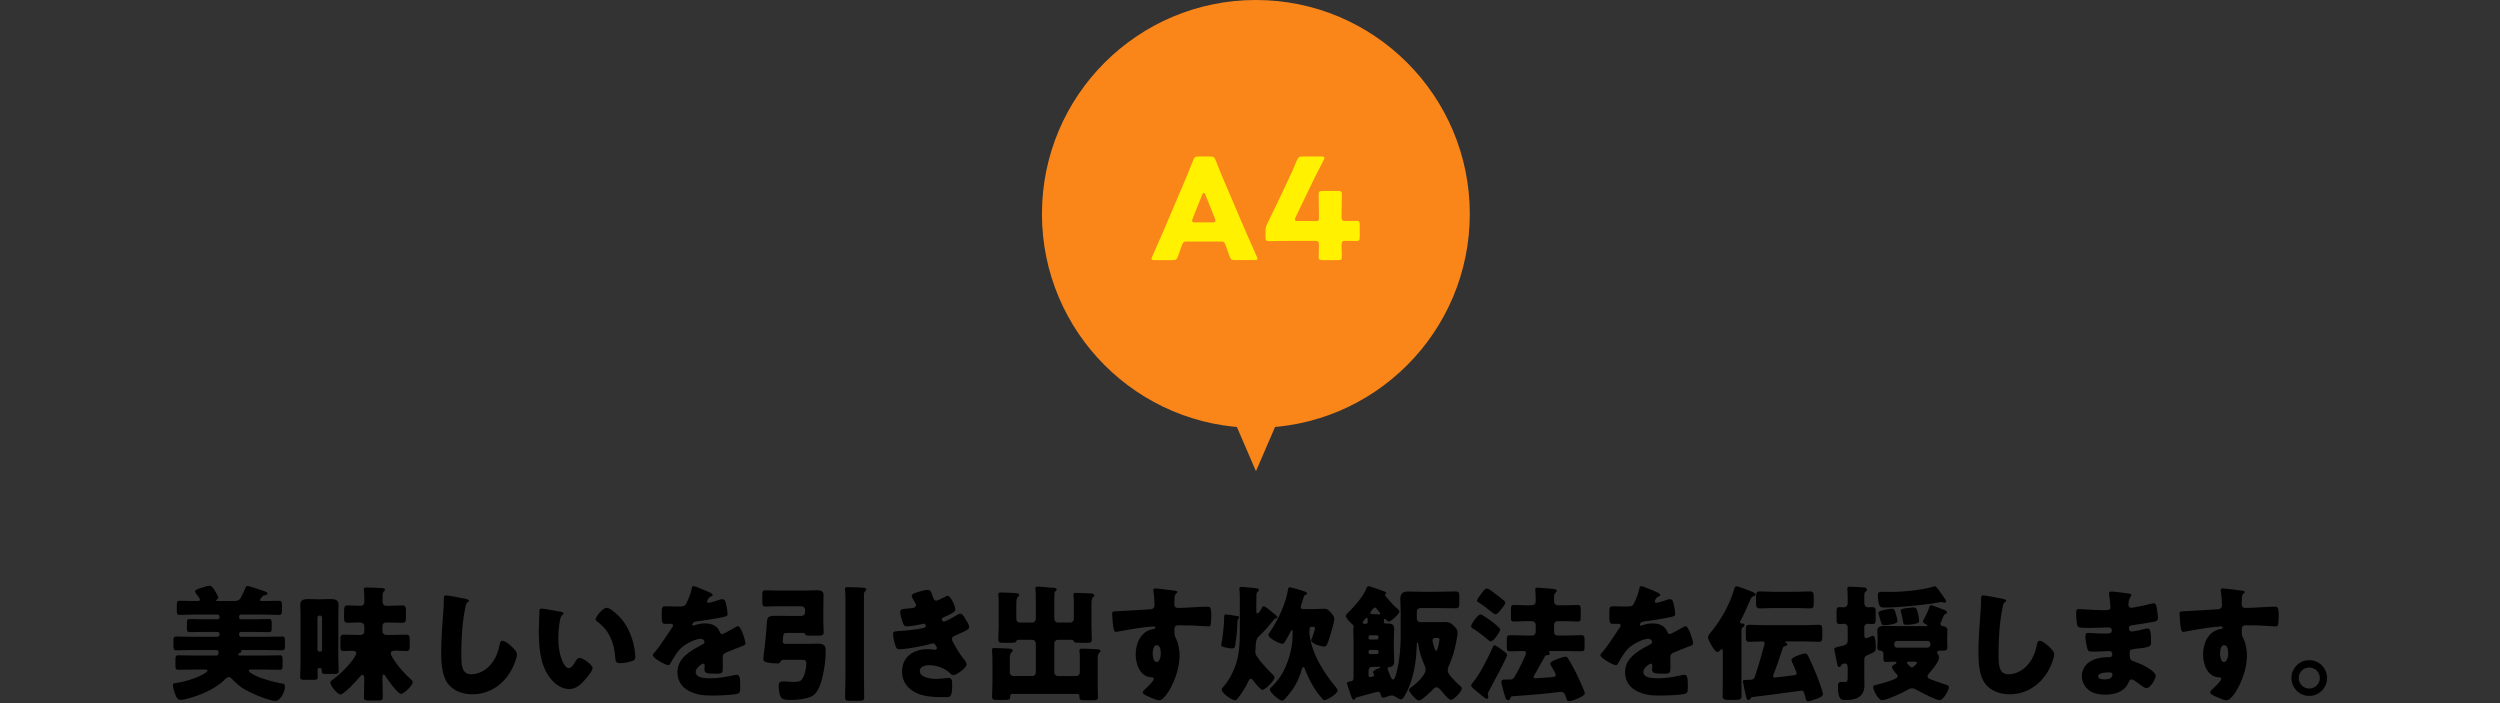 <?xml version="1.0" encoding="utf-8"?>
<!-- Generator: Adobe Illustrator 15.0.2, SVG Export Plug-In  -->
<!DOCTYPE svg PUBLIC "-//W3C//DTD SVG 1.1//EN" "http://www.w3.org/Graphics/SVG/1.1/DTD/svg11.dtd">
<svg version="1.1"
	 xmlns="http://www.w3.org/2000/svg" xmlns:xlink="http://www.w3.org/1999/xlink" xmlns:a="http://ns.adobe.com/AdobeSVGViewerExtensions/3.0/"
	 x="0px" y="0px" width="480px" height="135px" viewBox="-33.203 0 480 135" enable-background="new -33.203 0 480 135"
	 xml:space="preserve">
<rect x="-33.203" y="0" width="480" height="135" fill="#333333" stroke="none"/>
<defs>
</defs>
<g>
	<g>
		<path d="M13.104,117.991c-0.239,0-0.407,0.192-0.407,0.384v0.145c0,0.216,0.168,0.384,0.384,0.384h2.616
			c0.888,0,1.8-0.048,2.712-0.048c0.456,0,0.552,0.191,0.552,0.648v1.055c0,0.601-0.048,0.816-0.575,0.816
			c-0.912,0-1.801-0.048-2.688-0.048h-2.616c-0.216,0-0.384,0.192-0.384,0.384v0.168c0,0.217,0.168,0.385,0.384,0.385h4.944
			c0.96,0,1.944-0.049,2.928-0.049c0.505,0,0.553,0.217,0.553,0.841v0.96c0,0.6-0.048,0.84-0.553,0.84
			c-0.983,0-1.943-0.048-2.928-0.048h-4.704c-0.12,0-0.217,0-0.217,0.168c0,0.024,0.024,0.072,0.024,0.097
			c0,0.191-0.216,0.264-0.384,0.336c-0.072,0.047-0.192,0.096-0.192,0.24c0,0.191,0.168,0.215,0.288,0.215h4.729
			c0.984,0,1.968-0.047,2.952-0.047c0.48,0,0.528,0.239,0.528,0.863v1.032c0,0.647-0.048,0.888-0.528,0.888
			c-0.984,0-1.968-0.048-2.952-0.048h-2.473c-0.288,0-0.552,0-0.552,0.216c0,0.313,1.08,0.84,1.368,0.984
			c1.368,0.648,3.528,1.225,5.064,1.488c0.336,0.048,0.528,0.096,0.528,0.6c0,0.984-0.864,2.736-1.824,2.736
			s-3.889-1.08-5.856-2.184c-0.889-0.504-1.729-1.2-2.4-1.944c-0.192-0.216-0.408-0.456-0.72-0.456c-0.24,0-0.456,0.216-0.624,0.359
			c-1.104,1.177-2.929,2.209-4.417,2.833c-0.936,0.384-3.264,1.2-4.225,1.2c-0.552,0-0.792-0.553-0.96-0.984
			C0.288,132.944,0,132.08,0,131.576c0-0.359,0.168-0.408,0.672-0.456c2.568-0.312,5.952-1.824,5.952-2.353
			c0-0.216-0.288-0.216-0.552-0.216H3.96c-0.984,0-1.968,0.048-2.928,0.048c-0.505,0-0.553-0.24-0.553-0.888v-1.032
			c0-0.624,0.048-0.863,0.553-0.863c0.96,0,1.943,0.047,2.928,0.047h4.345c0.432,0,0.408-0.312,0.456-0.576v-0.096
			c0-0.216-0.145-0.384-0.456-0.384H3.576c-0.984,0-1.969,0.048-2.929,0.048c-0.504,0-0.552-0.24-0.552-0.84v-0.96
			c0-0.624,0.048-0.841,0.552-0.841c0.96,0,1.944,0.049,2.929,0.049h4.992c0.192,0,0.384-0.168,0.384-0.385v-0.168
			c0-0.191-0.191-0.384-0.384-0.384H5.952c-0.888,0-1.776,0.048-2.688,0.048c-0.456,0-0.576-0.191-0.576-0.647v-1.177
			c0-0.504,0.097-0.695,0.553-0.695c0.912,0,1.824,0.048,2.712,0.048h2.616c0.192,0,0.384-0.168,0.384-0.384v-0.145
			c0-0.191-0.191-0.384-0.384-0.384H4.225c-0.984,0-1.969,0.071-2.928,0.071c-0.505,0-0.553-0.264-0.553-0.888v-0.96
			c0-0.624,0.048-0.863,0.553-0.863c0.959,0,1.943,0.047,2.928,0.047h0.432c0.288,0,0.528-0.023,0.528-0.287
			c0-0.168-0.288-0.528-0.385-0.672c-0.12-0.145-0.552-0.697-0.552-0.841c0-0.36,0.552-0.504,1.225-0.744
			c0.432-0.144,1.104-0.384,1.536-0.384c0.479,0,0.768,0.527,1.104,1.057c0.12,0.191,0.601,1.008,0.601,1.199
			c0,0.168-0.168,0.313-0.313,0.408c-0.048,0.023-0.12,0.096-0.12,0.145c0,0.096,0.072,0.119,0.288,0.119h3.192
			c0.577,0,0.984-0.119,1.272-0.647c0.336-0.624,0.624-1.2,0.888-1.872c0.096-0.264,0.145-0.36,0.408-0.36
			c0.384,0,2.496,0.744,3,0.912c0.601,0.216,0.816,0.265,0.816,0.528s-0.336,0.313-0.528,0.336
			c-0.216,0.023-0.288,0.048-0.432,0.216c-0.265,0.336-0.48,0.552-0.48,0.672c0,0.192,0.145,0.216,0.384,0.216h0.36
			c0.984,0,1.944-0.047,2.93-0.047c0.503,0,0.551,0.239,0.551,0.863v0.96c0,0.624-0.048,0.888-0.551,0.888
			c-0.985,0-1.945-0.071-2.93-0.071H13.104z"/>
		<path d="M24.504,118.159c0-0.696-0.048-1.392-0.048-2.064c0-0.983,0.792-1.08,1.56-1.08c0.624,0,1.248,0.048,1.872,0.048h0.48
			c0.624,0,1.248-0.048,1.872-0.048c0.744,0,1.561,0.097,1.561,1.056c0,0.408-0.049,1.248-0.049,2.089v7.872
			c0,0.984,0.072,1.969,0.072,2.785c0,0.504-0.168,0.576-1.08,0.576H29.28c-0.576,0-0.72-0.145-0.72-0.697
			c0-0.407-0.145-0.432-0.456-0.432c-0.313,0-0.336,0.168-0.336,0.432c0,0.433,0.023,0.865,0.023,1.297
			c0,0.456-0.168,0.527-0.672,0.527h-1.944c-0.479,0-0.744-0.047-0.744-0.527c0-0.936,0.072-1.872,0.072-2.809V118.159z
			 M27.744,124.736c0,0.239,0.168,0.383,0.385,0.383h0.119c0.192,0,0.384-0.168,0.384-0.383v-6.169c0-0.192-0.191-0.384-0.384-0.384
			h-0.119c-0.217,0-0.385,0.191-0.385,0.384V124.736z M41.545,116.31c0.816,0,1.633-0.072,2.448-0.072
			c0.673,0,0.744,0.313,0.744,1.08v1.177c0,0.815-0.071,1.08-0.768,1.08c-0.816,0-1.632-0.048-2.425-0.048h-0.624
			c-0.407,0-0.695,0.264-0.695,0.672v1.032c0,0.36,0.312,0.672,0.672,0.672h1.344c0.864,0,1.704-0.048,2.568-0.048
			c0.528,0,0.648,0.216,0.648,0.816v1.439c0,0.648-0.097,0.889-0.673,0.889c-0.647,0-1.319-0.072-1.992-0.072
			c-0.359,0-0.96,0-0.96,0.504c0,0.456,0.696,1.416,0.96,1.801c0.841,1.176,1.824,2.231,2.904,3.216
			c0.168,0.144,0.336,0.265,0.336,0.504c0,0.696-1.704,2.28-2.256,2.28c-0.6,0-2.616-2.832-2.977-3.432
			c-0.071-0.121-0.216-0.313-0.336-0.313c-0.239,0-0.239,0.527-0.239,0.672c0,1.225,0.071,2.448,0.071,3.672
			c0,0.601-0.239,0.672-0.983,0.672h-1.56c-0.793,0-1.081-0.047-1.081-0.647c0-0.864,0.048-1.728,0.048-2.568
			c0-0.216,0.024-0.479,0.024-0.769c0-0.479-0.048-0.959-0.336-0.959c-0.217,0-0.505,0.336-0.624,0.504
			c-0.48,0.6-2.953,3.264-3.601,3.264c-0.624,0-1.969-1.68-1.969-2.304c0-0.216,0.192-0.337,0.528-0.576
			c1.272-0.937,2.426-2.04,3.408-3.288c0.288-0.36,1.057-1.32,1.057-1.801c0-0.384-0.624-0.408-0.912-0.408
			c-0.672,0-1.127,0.049-1.44,0.049c-0.576,0-0.696-0.145-0.696-0.912v-1.368c0-0.648,0.097-0.864,0.648-0.864
			c0.864,0,1.704,0.048,2.568,0.048h0.72c0.36,0,0.648-0.288,0.648-0.647v-1.057c0-0.552-0.504-0.695-0.96-0.695
			c-0.721,0-1.44,0.071-2.16,0.071c-0.696,0-0.769-0.265-0.769-1.08v-0.601c0-1.392,0-1.656,0.769-1.656
			c0.792,0,1.56,0.072,2.352,0.072c0.576,0,0.769-0.264,0.769-0.84v-0.624c0-0.479-0.024-1.008-0.072-1.464
			c-0.024-0.096-0.024-0.168-0.024-0.264c0-0.313,0.265-0.313,0.528-0.313c0.84,0,1.944,0.048,2.809,0.096
			c0.504,0.024,0.72,0.096,0.72,0.336c0,0.168-0.12,0.24-0.24,0.336c-0.191,0.192-0.216,0.625-0.216,1.08v0.648
			c0,0.792,0.288,1.008,0.648,1.008H41.545z"/>
		<path d="M56.329,115.014c0.192,0.048,0.528,0.144,0.528,0.337c0,0.096-0.097,0.168-0.168,0.191
			c-0.385,0.216-0.433,0.504-0.553,1.104c-0.6,2.953-0.768,5.977-0.768,8.977c0,1.896,0,3.841,1.92,3.841
			c1.513,0,2.952-0.888,3.864-2.04c0.792-0.984,1.32-2.256,1.536-3.48c0.097-0.48,0.168-0.912,0.576-0.912
			c0.529,0,1.248,0.648,1.632,0.984c0.433,0.384,1.152,1.032,1.152,1.633c0,0.719-0.671,2.304-1.032,2.951
			c-1.536,2.832-4.248,4.705-7.536,4.705c-1.704,0-3.528-0.576-4.633-1.969c-1.2-1.535-1.344-4.08-1.344-6
			c0-2.76,0.24-5.713,0.432-8.305c0.048-0.504,0.072-1.32,0.072-1.873c0-0.527,0-0.84,0.408-0.84
			C52.969,114.318,55.561,114.846,56.329,115.014z"/>
		<path d="M74.497,117.462c0.239,0.049,0.504,0.12,0.504,0.336c0,0.096-0.072,0.168-0.24,0.288c-0.312,0.24-0.384,0.696-0.456,1.056
			c-0.216,1.104-0.312,2.257-0.312,3.361c0,1.512,0.216,3.24,0.863,4.607c0.192,0.408,0.624,1.177,1.152,1.177
			c0.552,0,1.104-0.984,1.32-1.368c0.168-0.288,0.384-0.6,0.744-0.6c0.72,0,2.496,1.367,2.496,1.943s-1.104,1.849-1.512,2.305
			c-0.841,0.936-1.681,1.729-3.001,1.729c-1.607,0-2.976-1.177-3.864-2.425c-1.776-2.496-1.944-6.001-1.944-8.952
			c0-0.457,0.097-3.361,0.12-3.697c0.024-0.264,0.145-0.384,0.408-0.384C71.089,116.838,73.896,117.343,74.497,117.462z
			 M83.281,116.695c0.648,0,2.545,1.488,3.601,3.191c0.937,1.513,1.512,3.193,1.776,4.921c0.048,0.384,0.12,0.96,0.12,1.248
			c0,0.505-0.12,0.72-0.601,0.864c-0.696,0.216-1.56,0.408-2.28,0.408c-0.888,0-0.912-0.313-0.983-1.225
			c-0.217-2.88-1.225-5.16-3.505-6.793c-0.144-0.119-0.239-0.215-0.239-0.407C81.17,118.351,82.562,116.695,83.281,116.695z"/>
		<path d="M102.889,113.67c0.432,0.192,0.744,0.36,0.744,0.575c0,0.193-0.264,0.265-0.432,0.313
			c-0.288,0.12-0.648,0.721-0.648,0.912c0,0.192,0.12,0.264,0.288,0.264c0.36,0,1.44-0.359,1.944-0.527
			c0.191-0.072,0.456-0.168,0.672-0.168c0.528,0,0.648,0.504,0.744,0.936c0.12,0.48,0.288,1.44,0.288,1.944
			c0,0.36-0.216,0.456-1.536,0.696s-2.952,0.527-4.44,0.695c-0.769,0.097-0.816,0.625-0.816,0.648c0,0.12,0.12,0.168,0.216,0.168
			c0.049,0,0.168-0.048,0.217-0.072c0.695-0.239,1.319-0.359,2.041-0.359c0.575,0,1.247,0.096,1.727,0.384
			c0.673,0.384,0.841,0.696,1.152,1.368c0.096,0.192,0.216,0.288,0.408,0.288c0.24,0,1.512-0.72,2.232-1.128
			c0.216-0.12,0.384-0.217,0.48-0.264c0.096-0.049,0.215-0.121,0.312-0.121c0.6,0,1.439,2.761,1.439,3.313
			c0,0.313-0.239,0.385-0.72,0.553c-1.152,0.432-1.872,0.744-2.977,1.199c-0.575,0.24-0.672,0.457-0.672,1.104
			c0,0.288,0.024,0.864,0.024,1.393c0,1.536-0.024,1.56-1.368,1.56c-1.656,0-2.16-0.072-2.16-0.816c0-0.215,0.023-0.432,0.048-0.647
			v-0.12c0-0.168-0.096-0.336-0.288-0.336c-0.24,0-1.44,0.768-1.44,1.608c0,1.2,2.04,1.2,2.881,1.2c1.536,0,2.952-0.264,4.464-0.6
			c0.216-0.049,0.433-0.072,0.601-0.072c0.576,0,0.6,0.863,0.6,2.4c0,0.912-0.048,1.151-0.743,1.295
			c-1.081,0.217-3.481,0.289-4.657,0.289c-1.68,0-2.784-0.121-4.2-0.769c-1.536-0.696-2.448-1.968-2.448-3.72
			c0-2.257,1.704-3.553,3.456-4.585c0.408-0.24,0.889-0.504,1.32-0.72c0.216-0.096,0.408-0.217,0.408-0.48
			c0-0.336-0.313-0.624-0.744-0.624c-0.912,0-2.568,0.841-3.288,1.392c-1.128,0.889-1.849,2.16-2.545,3.408
			c-0.071,0.145-0.168,0.265-0.359,0.265c-0.528,0-2.977-1.345-2.977-1.92c0-0.192,0.145-0.337,0.432-0.648
			c0.984-1.128,2.545-3.624,3.313-4.704c0.12-0.168,0.145-0.24,0.145-0.336c0-0.192-0.168-0.336-0.36-0.336
			c-0.288,0-0.624,0.023-0.936,0.023c-0.816,0-0.889-0.072-0.889-1.872c0-1.487,0.096-1.513,0.864-1.513
			c0.528,0,1.392,0.049,2.185,0.049c1.176,0,1.392-0.096,1.584-0.432c0.479-0.841,0.936-2.089,1.128-2.977
			c0.072-0.36,0.12-0.528,0.36-0.528C100.225,112.518,102.505,113.502,102.889,113.67z"/>
		<path d="M120.698,118.254c0.359,0,0.672-0.288,0.672-0.672v-0.504c0-0.384-0.313-0.673-0.672-0.673h-5.137
			c-0.601,0-1.176,0.049-1.729,0.049c-0.624,0-0.672-0.192-0.672-0.912v-1.08c0-0.984,0.048-1.129,0.672-1.129
			c0.385,0,1.057,0.049,1.729,0.049h6.12c0.648,0,1.272-0.049,1.921-0.049c0.672,0,1.319,0.072,1.319,0.912
			c0,0.841-0.048,1.681-0.048,2.521v2.399c0,0.744,0.072,1.513,0.072,2.257c0,0.552-0.313,0.623-1.128,0.623h-1.464
			c-0.673,0-0.912-0.023-1.032-0.383c-0.024-0.097-0.12-0.145-0.217-0.145h-2.688c-1.393,0-1.177,0.023-1.32,1.464
			c-0.024,0.048-0.024,0.12-0.024,0.192c0,0.359,0.288,0.455,0.576,0.455h4.225c0.505,0,1.296-0.047,1.944-0.047
			c1.512,0,1.512,0.695,1.512,1.464c0,2.063-0.456,5.089-1.271,6.96c-0.313,0.721-0.841,1.465-1.585,1.777
			c-1.08,0.455-2.592,0.6-3.768,0.6c-1.152,0-1.801,0-2.112-0.793c-0.192-0.504-0.288-1.392-0.288-1.92
			c0-0.744,0.336-0.84,0.984-0.84c0.527,0,1.056,0.096,1.823,0.096c0.937,0,1.417-0.047,1.801-0.695
			c0.456-0.793,0.696-1.992,0.696-2.904c0-0.553-0.313-0.648-1.152-0.648h-3.217c-0.288,0-0.527,0.168-0.647,0.432
			c-0.12,0.24-0.288,0.265-0.624,0.265c-0.504,0-0.984-0.048-1.488-0.12c-0.433-0.072-1.128-0.168-1.128-0.695
			c0-0.313,0.144-1.345,0.288-2.545c0.191-1.633,0.312-3.096,0.407-4.681c0.072-1.008,0.528-1.104,1.801-1.104
			c0.72,0,1.44,0.024,2.136,0.024H120.698z M132.675,129.944c0,1.296,0.048,2.616,0.048,3.912c0,0.647-0.24,0.696-1.104,0.696
			h-1.488c-0.84,0-1.08-0.049-1.08-0.672c0-1.32,0.072-2.617,0.072-3.937v-15.122c0-1.295-0.097-1.512-0.097-1.752
			c0-0.312,0.24-0.336,0.48-0.336c0.936,0,1.704,0.024,2.832,0.096c0.432,0.024,0.792,0.049,0.792,0.36
			c0,0.144-0.096,0.192-0.24,0.337c-0.191,0.191-0.216,0.383-0.216,0.647V129.944z"/>
		<path d="M145.826,114.39c0.264,0.816,0.432,0.936,0.744,0.936c0.216,0,0.888-0.336,1.344-0.575
			c0.384-0.216,0.672-0.337,0.888-0.337c0.528,0,1.416,1.992,1.416,2.568c0,0.385-0.312,0.576-0.6,0.744
			c-0.48,0.289-0.984,0.504-1.488,0.721c-0.192,0.072-0.504,0.191-0.504,0.408c0,0.144,0.096,0.479,0.36,0.479
			c0.479,0,1.992-0.911,2.448-1.2c0.168-0.119,0.528-0.312,0.744-0.312c0.359,0,0.647,0.479,0.888,0.864
			c0.408,0.647,0.816,1.296,0.816,1.703c0,0.385-0.456,0.625-1.297,1.009c-0.504,0.24-1.032,0.479-1.536,0.696
			c-0.288,0.119-0.479,0.287-0.479,0.6c0,0.192,0.096,0.385,0.288,0.744c0.552,1.032,1.128,2.016,1.848,2.928
			c0.265,0.313,0.673,0.793,0.673,1.225c0,0.648-1.944,2.041-2.568,2.041c-0.217,0-0.36-0.121-0.673-0.433
			c-0.936-0.888-2.448-1.488-3.936-1.488c-0.696,0-1.801,0.216-1.801,1.104c0,1.32,2.185,1.535,3.146,1.535
			c0.287,0,1.055-0.047,1.583-0.119c0.264-0.024,0.672-0.072,0.792-0.072c0.576,0,0.696,0.384,0.696,1.393
			c0,2.279-0.407,2.304-1.128,2.304c-1.272,0-2.593,0-3.841-0.216c-2.496-0.456-4.656-1.944-4.656-4.705
			c0-2.904,2.28-4.296,4.944-4.296c0.433,0,0.864,0.048,1.296,0.12h0.097c0.144,0,0.359-0.12,0.359-0.336
			c0-0.12-0.168-0.408-0.264-0.553c-0.12-0.191-0.264-0.336-0.504-0.336c-0.048,0-0.145,0.024-0.24,0.049
			c-1.368,0.408-4.849,1.08-6.24,1.08c-0.433,0-0.576-0.265-0.721-0.696c-0.216-0.624-0.456-1.608-0.456-2.257
			c0-0.336,0.097-0.504,1.081-0.552c1.104-0.048,3.865-0.312,4.896-0.624c0.192-0.048,0.313-0.168,0.313-0.359
			c0-0.192-0.168-0.433-0.36-0.433c-0.048,0-0.216,0.048-0.312,0.072c-0.721,0.168-2.328,0.456-3.024,0.456
			c-0.408,0-0.528-0.24-0.672-0.6c-0.192-0.48-0.553-1.656-0.553-2.137c0-0.36,0.217-0.624,0.864-0.648
			c0.36-0.023,1.009-0.072,1.488-0.144c0.433-0.072,0.696-0.216,0.696-0.576c0-0.192-0.216-0.528-0.336-0.72
			c-0.145-0.217-0.504-0.769-0.504-1.033c0-0.383,0.744-0.6,1.056-0.695c0.528-0.168,1.44-0.456,1.968-0.456
			C145.49,113.262,145.586,113.623,145.826,114.39z"/>
		<path d="M161.93,118.855c0,0.408,0.287,0.672,0.672,0.672h2.4c0.384,0,0.672-0.313,0.672-0.672v-3.793c0-0.695,0-1.488-0.072-1.92
			c-0.024-0.096-0.024-0.145-0.024-0.191c0-0.289,0.265-0.313,0.48-0.313c0.168,0,0.36,0,0.6,0.023
			c0.864,0.072,1.704,0.121,2.545,0.217c0.191,0.023,0.479,0.048,0.479,0.312c0,0.12-0.071,0.192-0.24,0.337
			c-0.191,0.168-0.191,0.336-0.191,0.575c0,0.216-0.024,0.624-0.024,0.937v3.816c0,0.359,0.313,0.672,0.672,0.672h2.4
			c0.385,0,0.672-0.313,0.672-0.672v-3.648c0-0.217-0.071-0.768-0.071-0.912v-0.145c0-0.312,0.24-0.312,0.48-0.312
			c0.671,0,2.184,0.071,2.712,0.096c0.312,0.024,0.815,0.048,0.815,0.384c0,0.145-0.096,0.24-0.24,0.36
			c-0.287,0.24-0.312,0.792-0.312,1.416v4.104c0,0.864,0.072,1.729,0.072,2.616c0,0.528-0.288,0.601-0.769,0.601h-1.439
			c-0.793,0-1.104,0-1.249-0.265c-0.096-0.192-0.144-0.312-0.479-0.312h-2.593c-0.359,0-0.672,0.312-0.672,0.672v5.616
			c0,0.36,0.313,0.673,0.672,0.673h3.553c0.384,0,0.672-0.313,0.672-0.673v-3.288c0-0.288-0.072-0.696-0.072-0.84v-0.145
			c0-0.313,0.265-0.313,0.505-0.313c0.552,0,2.376,0.072,2.952,0.121c0.336,0.023,0.576,0.072,0.576,0.359
			c0,0.145-0.097,0.217-0.24,0.336c-0.265,0.217-0.288,0.672-0.288,1.201v4.728c0,0.888,0.048,1.8,0.048,2.568
			c0,0.552-0.288,0.601-1.008,0.601h-1.465c-0.84,0-1.08-0.049-1.08-0.672v-0.145c0-0.24-0.168-0.408-0.407-0.408h-12.457
			c-0.288,0-0.432,0.191-0.432,0.384v0.097c0,0.623-0.217,0.672-0.985,0.672h-1.439c-0.769,0-1.057-0.049-1.057-0.6
			c0-0.865,0.072-1.705,0.072-2.568v-4.081c0-0.672,0-1.536-0.072-2.185c-0.023-0.096-0.023-0.144-0.023-0.215
			c0-0.313,0.264-0.313,0.505-0.313c0.503,0,2.399,0.072,2.903,0.119c0.216,0.025,0.576,0.072,0.576,0.361
			c0,0.168-0.097,0.239-0.24,0.359c-0.288,0.24-0.313,0.792-0.313,1.393v2.472c0,0.36,0.313,0.673,0.673,0.673h3.648
			c0.384,0,0.672-0.313,0.672-0.673v-5.616c0-0.36-0.288-0.672-0.672-0.672h-2.568c-0.433,0-0.456,0.119-0.504,0.287
			c-0.049,0.265-0.553,0.289-1.009,0.289h-1.728c-0.48,0-0.721-0.121-0.721-0.625c0-0.888,0.072-1.752,0.072-2.615v-4.873
			c0-0.504-0.072-0.816-0.072-1.057v-0.168c0-0.287,0.24-0.312,0.48-0.312c0.672,0,1.992,0.048,2.688,0.097
			c0.288,0.023,0.84,0.047,0.84,0.383c0,0.193-0.097,0.265-0.24,0.361c-0.288,0.191-0.312,0.912-0.312,1.487V118.855z"/>
		<path d="M192.314,113.406c0.191,0.024,0.552,0.097,0.552,0.265c0,0.071-0.071,0.144-0.168,0.216
			c-0.145,0.145-0.36,0.313-0.384,0.721c-0.024,0.239-0.049,0.744-0.049,1.104c0,0.624,0.024,1.008,0.744,1.008
			c1.896,0,3.793-0.24,5.688-0.24c0.36,0,0.672,0.024,0.672,1.705c0,0.455-0.048,1.488-0.144,1.8
			c-0.072,0.192-0.144,0.288-0.36,0.288c-0.12,0-2.712-0.168-3.456-0.192c-0.792-0.024-1.608-0.024-2.424-0.024
			c-0.456,0-0.696,0.265-0.696,0.721v0.576c0,0.624,0.024,0.672,0.336,1.32c0.456,0.936,0.648,2.208,0.648,3.24
			c0,3.863-2.665,8.545-3.889,8.545c-0.504,0-1.464-0.433-1.944-0.648c-0.672-0.288-1.224-0.553-1.224-0.889
			c0-0.215,0.312-0.504,0.504-0.672c0.456-0.432,1.608-1.512,1.608-1.896c0-0.264-0.217-0.312-0.433-0.312
			c-2.208-0.048-3.048-2.544-3.048-4.392c0-2.137,0.983-4.441,3.313-4.873c0.168-0.023,0.455-0.048,0.455-0.264
			c0-0.121-0.096-0.24-0.312-0.24c-0.264,0-2.017,0.191-2.4,0.24c-0.576,0.072-3.937,0.623-4.416,0.744
			c-0.145,0.023-0.313,0.071-0.433,0.071c-0.384,0-0.504-0.552-0.624-1.992c-0.071-0.792-0.095-1.344-0.095-1.536
			c0-0.359,0.119-0.408,0.695-0.432c2.184-0.096,4.344-0.264,6.265-0.36c0.624-0.024,1.176-0.071,1.176-0.864
			c0-0.672-0.095-1.968-0.216-2.615c-0.024-0.097-0.024-0.145-0.024-0.193c0-0.168,0.072-0.359,0.36-0.359
			C189.025,112.974,191.762,113.333,192.314,113.406z M188.113,125.431c0,0.432,0.098,1.68,0.744,1.68
			c0.648,0,0.816-1.199,0.816-1.68c0-0.504-0.096-1.561-0.792-1.561C188.233,123.871,188.113,124.951,188.113,125.431z"/>
		<path d="M201.937,124.279c-0.456-0.119-0.672-0.216-0.672-0.432c0-0.12,0.192-1.032,0.216-1.248
			c0.145-0.96,0.24-1.944,0.313-2.928c0.023-0.313,0.023-0.576,0.023-0.793c0.024-0.695,0.024-0.912,0.337-0.912
			c0.216,0,1.704,0.24,2.04,0.288c0.288,0.048,0.504,0.072,0.504,0.288c0,0.096-0.024,0.192-0.12,0.264
			c-0.168,0.168-0.168,0.265-0.192,0.721c0,0.072,0,0.145-0.023,0.432c-0.072,1.537-0.168,2.448-0.408,3.984
			c-0.048,0.336-0.145,0.553-0.576,0.553C202.921,124.496,202.369,124.399,201.937,124.279z M208.394,122.287
			c-0.408,0.36-0.433,0.961-0.504,1.752c-0.048,0.648-0.072,1.057-0.072,1.129c0,0.432,0.168,0.695,0.408,1.031
			c0.696,1.009,1.8,2.185,2.64,3.025l0.12,0.119c0.216,0.217,0.528,0.48,0.528,0.721c0,0.576-1.752,2.376-2.328,2.376
			c-0.408,0-1.464-1.368-1.729-1.728c-0.119-0.169-0.312-0.385-0.527-0.385c-0.217,0-0.337,0.216-0.408,0.408
			c-0.408,0.936-1.296,2.376-1.944,3.192c-0.168,0.216-0.36,0.528-0.672,0.528c-0.576,0-2.545-1.369-2.545-2.041
			c0-0.264,0.24-0.455,0.408-0.648c0.889-0.983,1.729-2.567,2.185-3.815c0.768-2.16,0.888-4.345,0.888-6.601v-6.769
			c0-1.08-0.096-1.393-0.096-1.561c0-0.288,0.24-0.336,0.48-0.336c0.312,0,1.944,0.168,2.352,0.216
			c0.552,0.072,0.912,0.072,0.912,0.385c0,0.144-0.072,0.191-0.264,0.359c-0.097,0.096-0.192,0.264-0.192,0.576
			c0,0.553-0.023,1.393-0.023,1.992v1.152c0,0.119,0,0.432,0.216,0.432s0.528-0.504,0.72-0.816c0.048-0.071,0.072-0.119,0.096-0.168
			c0.072-0.191,0.192-0.408,0.408-0.408c0.24,0,1.248,0.841,1.488,1.033c0.48,0.408,1.128,0.84,1.128,1.104
			c0,0.192-0.216,0.192-0.288,0.192c-0.216,0.024-0.264,0.048-0.407,0.239C210.481,120.126,209.474,121.279,208.394,122.287z
			 M219.194,116.935c0.72,0,1.44-0.049,1.896-0.049c0.527,0,0.72,0.168,1.319,0.84c0.265,0.289,0.576,0.697,0.576,1.08
			c0,0.648-0.6,2.568-0.815,3.265c-0.528,1.729-0.673,2.064-1.152,2.064c-0.504,0-2.472-0.528-2.472-1.177
			c0-0.096,0.048-0.215,0.096-0.336c0.288-0.623,0.408-1.127,0.6-1.775c0.024-0.049,0.048-0.168,0.048-0.24
			c0-0.217-0.312-0.264-0.479-0.264h-0.168c-0.432,0-0.432,0.312-0.432,1.056c0,1.056,0.432,2.568,0.791,3.552
			c0.889,2.4,2.545,4.896,4.177,6.865c0.144,0.191,0.432,0.504,0.432,0.744c0,0.695-2.088,1.872-2.496,1.872
			c-0.216,0-0.359-0.168-0.792-0.696c-1.224-1.439-2.4-3.6-3.024-5.4c-0.048-0.12-0.096-0.24-0.239-0.24
			c-0.217,0-0.288,0.313-0.337,0.456c-0.624,2.232-1.536,3.769-3.072,5.473c-0.168,0.192-0.407,0.504-0.672,0.504
			c-0.599,0-2.376-1.632-2.376-2.136c0-0.168,0.144-0.288,0.24-0.408c0.504-0.456,0.96-0.96,1.369-1.512
			c1.319-1.729,2.135-4.009,2.543-6.121c0.168-0.912,0.216-1.656,0.216-2.568v-0.6c0-0.096-0.023-0.217-0.144-0.217
			c-0.097,0-0.168,0.145-0.192,0.217c-0.24,0.504-0.696,1.32-0.984,1.8c-0.144,0.24-0.336,0.624-0.647,0.624
			c-0.528,0-2.688-1.104-2.688-1.704c0-0.144,0.216-0.433,0.313-0.576c1.536-2.208,3.096-5.544,3.479-8.185
			c0.024-0.24,0.072-0.384,0.313-0.384c0.336,0,2.256,0.601,2.76,0.769c0.288,0.096,0.553,0.144,0.553,0.455
			c0,0.12-0.145,0.192-0.24,0.24c-0.288,0.072-0.313,0.072-0.384,0.432c-0.048,0.168-0.408,1.345-0.504,1.608
			c-0.024,0.097-0.072,0.192-0.072,0.313c0,0.36,0.359,0.36,0.672,0.36H219.194z"/>
		<path d="M226.945,134.216c-0.049,0.072-0.12,0.144-0.217,0.144c-0.336,0-0.479-0.575-0.815-1.632
			c-0.097-0.264-0.48-1.32-0.48-1.536c0-0.24,0.12-0.288,0.624-0.36c0.529-0.072,0.624-0.288,0.624-0.816v-6.984
			c0-0.648-0.048-1.32-0.048-1.968c0-0.216,0-0.336,0.048-0.576c0.024-0.097,0.024-0.144,0.024-0.192
			c0-0.216-0.145-0.336-0.36-0.527c-0.312-0.264-1.152-1.104-1.152-1.513c0-0.192,0.168-0.36,0.313-0.504
			c1.272-1.224,3.12-3.288,3.721-4.944c0.048-0.145,0.119-0.264,0.312-0.264c0.217,0,1.2,0.359,2.017,0.647
			c0.456,0.169,0.888,0.313,1.032,0.36c0.144,0.048,0.359,0.12,0.359,0.313c0,0.119-0.096,0.168-0.144,0.215
			c-0.048,0.049-0.097,0.097-0.097,0.168c0,0.072,0.049,0.121,0.12,0.217c0.408,0.504,1.393,1.68,2.185,2.328
			c0.168,0.145,0.479,0.384,0.479,0.624c0,0.433-1.584,1.92-2.063,1.92c-0.217,0-0.433-0.288-0.576-0.432
			c-0.048-0.048-0.12-0.097-0.192-0.097c-0.168,0-0.168,0.433-0.168,0.553c0,0.288,0.145,0.359,0.408,0.359h0.408
			c0.528,0,1.176,0.024,1.176,1.033c0,0.768-0.072,1.512-0.072,2.279v1.729c0,0.744,0.072,1.512,0.072,2.256
			c0,0.553-0.192,0.961-0.768,1.032c-0.217,0.024-0.505,0.072-0.505,0.336c0,0.12,0.24,0.696,0.433,1.177
			c0.096,0.215,0.168,0.384,0.192,0.455c0.071,0.145,0.216,0.457,0.432,0.457c0.336,0,0.552-0.912,0.672-1.393
			c0.552-2.112,0.792-4.776,0.792-6.937v-4.44c0-0.912-0.072-1.824-0.072-2.713c0-1.104,0.505-1.416,1.536-1.416
			c0.912,0,1.824,0.049,2.736,0.049h2.617c1.224,0,2.424-0.072,3.647-0.072c0.721,0,0.792,0.216,0.792,1.008v1.2
			c0,0.816-0.071,1.032-0.815,1.032c-1.2,0-2.4-0.048-3.624-0.048h-3.049c-0.36,0-0.672,0.288-0.672,0.672v1.368
			c0,0.384,0.312,0.672,0.672,0.672h3.816c0.336,0,0.648-0.023,0.96-0.023c0.792,0,1.032,0.144,1.584,0.672
			c0.313,0.287,0.792,0.792,0.792,1.248c0,1.008-0.527,3.264-0.84,4.271c-0.24,0.793-0.552,1.537-0.864,2.281
			c-0.12,0.264-0.191,0.504-0.191,0.744c0,0.552,0.384,0.984,0.72,1.367c0.408,0.48,1.104,1.201,1.704,1.705
			c0.144,0.119,0.288,0.287,0.288,0.504c0,0.504-1.536,2.16-2.064,2.16c-0.479,0-1.584-1.393-1.92-1.801
			c-0.216-0.264-0.552-0.623-0.912-0.623c-0.264,0-0.456,0.215-0.672,0.432c-0.408,0.408-2.137,2.111-2.641,2.111
			c-0.576,0-1.944-1.68-1.944-2.016c0-0.191,0.168-0.336,0.313-0.432c0.912-0.672,2.88-2.305,2.88-3.48
			c0-0.432-0.168-0.792-0.336-1.176c-0.528-1.177-0.912-2.473-1.08-3.77c-0.023-0.143-0.072-0.287-0.144-0.287
			c-0.097,0-0.12,0.216-0.12,0.287c-0.024,0.625-0.048,1.273-0.097,1.921c-0.216,2.736-0.863,5.761-2.279,8.112
			c-0.12,0.217-0.385,0.625-0.673,0.625c-0.239,0-0.768-0.336-0.982-0.48c-0.218-0.145-0.506-0.288-0.77-0.288
			c-0.24,0-0.479,0.096-0.696,0.168c-0.264,0.097-0.695,0.265-0.96,0.265c-0.288,0-0.408-0.24-0.456-0.48
			c-0.071-0.36-0.12-0.648-0.575-0.648c-0.217,0-3.409,0.889-3.913,1.032C227.137,133.928,227.064,133.976,226.945,134.216z
			 M229.394,119.359v-0.313c0-0.072-0.024-0.455-0.192-0.455c-0.145,0-0.792,0.815-0.792,0.983c0,0.192,0.456,0.192,0.6,0.192
			C229.321,119.767,229.394,119.623,229.394,119.359z M231.146,122.791c0.192,0,0.312-0.144,0.312-0.312v-0.192
			c0-0.168-0.119-0.312-0.312-0.312h-1.272c-0.168,0-0.312,0.144-0.312,0.312v0.192c0,0.168,0.144,0.312,0.312,0.312H231.146z
			 M229.873,124.783c-0.168,0-0.312,0.121-0.312,0.289v0.191c0,0.191,0.144,0.313,0.312,0.313h1.272
			c0.192,0,0.312-0.121,0.312-0.313v-0.191c0-0.168-0.119-0.289-0.312-0.289H229.873z M230.233,128.023
			c-0.36,0-0.672,0.289-0.672,0.672v0.938c0,0.215,0.096,0.359,0.312,0.359c0.12,0,0.336-0.072,0.48-0.096
			c0.12-0.024,0.288-0.072,0.288-0.24c0-0.096-0.049-0.168-0.097-0.264c-0.048-0.097-0.12-0.24-0.12-0.313
			c0-0.359,0.816-0.672,1.08-0.768c0.097-0.024,0.288-0.072,0.288-0.168c0-0.121-0.216-0.121-0.288-0.121H230.233z M229.873,117.703
			c0,0.168,0.192,0.191,0.601,0.216c0.407,0.024,1.056,0.048,1.08,0.048c0.096,0,0.264-0.023,0.264-0.144
			c0-0.097-0.24-0.384-0.432-0.601c-0.097-0.119-0.169-0.216-0.288-0.384c-0.072-0.096-0.192-0.192-0.313-0.192
			C230.497,116.646,229.873,117.558,229.873,117.703z M242.595,122.479c-0.528,0-0.744,0.071-0.744,0.479
			c0,0.433,0.288,1.177,0.407,1.584c0.049,0.145,0.121,0.408,0.289,0.408c0.312,0,0.623-1.92,0.623-2.16
			C243.17,122.479,242.979,122.479,242.595,122.479z"/>
		<path d="M251.064,117.966c0.313,0,1.753,1.057,2.089,1.297c0.312,0.24,1.68,1.271,1.68,1.607c0,0.385-1.247,2.28-1.8,2.28
			c-0.192,0-0.456-0.239-0.648-0.407c-0.744-0.648-2.04-1.609-2.856-2.113c-0.144-0.096-0.287-0.191-0.287-0.384
			C249.241,119.863,250.513,117.966,251.064,117.966z M255.073,124.711c0.36,0.239,1.08,0.696,1.08,1.056
			c0,0.456-2.952,5.953-3.408,6.769c-0.096,0.192-0.288,0.505-0.288,0.72c0,0.192,0.096,0.408,0.096,0.601
			c0,0.168-0.144,0.336-0.312,0.336s-0.889-0.601-1.368-1.008c-0.168-0.144-0.287-0.24-0.384-0.312
			c-0.265-0.217-1.225-0.912-1.225-1.249c0-0.192,0.168-0.407,0.313-0.575c0.815-0.937,1.464-2.089,2.063-3.193
			c0.456-0.815,1.536-3,1.824-3.72c0.048-0.12,0.097-0.24,0.265-0.24c0.191,0,0.72,0.36,1.056,0.601
			C254.857,124.542,254.953,124.639,255.073,124.711z M254.018,114.102c0.407,0.288,1.248,0.937,1.56,1.224
			c0.12,0.097,0.24,0.24,0.24,0.385c0,0.336-0.601,1.032-0.816,1.296c-0.239,0.312-0.672,0.937-1.104,0.937
			c-0.192,0-0.672-0.385-0.96-0.625c-0.049-0.047-0.072-0.071-0.145-0.119c-0.744-0.624-1.368-1.08-2.184-1.584
			c-0.12-0.072-0.217-0.145-0.217-0.313c0-0.24,0.336-0.695,0.672-1.128c0.145-0.168,0.288-0.36,0.385-0.504
			c0.191-0.288,0.479-0.673,0.864-0.673C252.673,112.998,253.682,113.863,254.018,114.102z M265.178,121.351
			c0,0.384,0.288,0.672,0.673,0.672h1.607c0.96,0,1.921-0.072,2.856-0.072c0.672,0,0.72,0.217,0.72,0.961v1.248
			c0,0.695-0.048,0.888-0.695,0.888c-0.96,0-1.921-0.048-2.881-0.048h-3.072c-0.096,0-0.216,0-0.216,0.119
			c0,0.049,0,0.049,0.072,0.097s0.12,0.168,0.12,0.264c0,0.24-0.24,0.288-0.433,0.313c-0.288,0.024-0.407,0.048-0.479,0.168
			c-0.552,0.983-1.08,1.968-1.633,2.929c-0.119,0.191-0.575,0.912-0.575,1.08c0,0.239,0.239,0.264,0.432,0.264
			c0.289,0,2.544-0.192,3-0.217c0.289-0.023,0.841-0.047,0.841-0.432c0-0.264-0.696-1.393-0.864-1.68
			c-0.072-0.12-0.217-0.408-0.217-0.504c0-0.576,2.617-1.32,2.953-1.32c0.216,0,0.336,0.119,0.456,0.312
			c0.983,1.656,1.439,2.473,2.231,4.225c0.192,0.408,1.009,2.208,1.009,2.521c0,0.576-2.495,1.488-3.001,1.488
			c-0.359,0-0.432-0.217-0.479-0.36c-0.36-1.177-0.552-1.417-1.128-1.417c-0.288,0-1.416,0.145-1.801,0.193
			c-2.52,0.287-5.376,0.479-7.561,0.647c-0.216,0.024-0.216,0.071-0.408,0.528c-0.071,0.144-0.191,0.216-0.359,0.216
			c-0.408,0-0.456-0.312-0.816-1.488c-0.096-0.312-0.48-1.776-0.48-2.017c0-0.408,0.265-0.455,0.769-0.455h0.888
			c0.624,0,0.721-0.217,1.297-1.225c0.312-0.527,1.8-3.48,1.8-3.889c0-0.287-0.288-0.359-0.528-0.359
			c-0.84,0-1.656,0.048-2.496,0.048c-0.624,0-0.672-0.216-0.672-0.888v-1.345c0-0.672,0.072-0.864,0.696-0.864
			c0.96,0,1.92,0.072,2.855,0.072h1.32c0.36,0,0.672-0.313,0.672-0.672v-1.416c0-0.36-0.312-0.672-0.672-0.672h-1.2
			c-0.84,0-1.656,0.071-2.352,0.071c-0.48,0-0.528-0.216-0.528-0.815v-1.416c0-0.697,0.048-0.961,0.552-0.961
			c0.408,0,1.416,0.072,2.328,0.072h1.057c0.456,0,0.815-0.216,0.815-0.72v-0.528c0-0.456-0.023-1.104-0.071-1.536
			c-0.024-0.097-0.024-0.168-0.024-0.24c0-0.312,0.216-0.36,0.48-0.36c0.456,0,2.399,0.192,2.929,0.24
			c0.264,0.024,0.72,0.049,0.72,0.36c0,0.168-0.12,0.288-0.265,0.408c-0.216,0.192-0.24,0.552-0.24,0.912v0.744
			c0,0.336,0.217,0.72,0.864,0.72h1.368c0.912,0,1.896-0.072,2.328-0.072c0.504,0,0.553,0.264,0.553,1.008v1.248
			c0,0.721-0.049,0.937-0.528,0.937c-0.72,0-1.536-0.071-2.353-0.071h-1.56c-0.385,0-0.673,0.312-0.673,0.672V121.351z"/>
		<path d="M284.834,113.67c0.432,0.192,0.744,0.36,0.744,0.575c0,0.193-0.264,0.265-0.432,0.313
			c-0.288,0.12-0.648,0.721-0.648,0.912c0,0.192,0.12,0.264,0.288,0.264c0.36,0,1.44-0.359,1.944-0.527
			c0.191-0.072,0.456-0.168,0.672-0.168c0.528,0,0.648,0.504,0.744,0.936c0.12,0.48,0.288,1.44,0.288,1.944
			c0,0.36-0.216,0.456-1.536,0.696s-2.952,0.527-4.44,0.695c-0.769,0.097-0.816,0.625-0.816,0.648c0,0.12,0.12,0.168,0.216,0.168
			c0.049,0,0.168-0.048,0.217-0.072c0.695-0.239,1.319-0.359,2.04-0.359c0.576,0,1.248,0.096,1.728,0.384
			c0.673,0.384,0.841,0.696,1.152,1.368c0.096,0.192,0.217,0.288,0.408,0.288c0.24,0,1.512-0.72,2.232-1.128
			c0.216-0.12,0.384-0.217,0.479-0.264c0.097-0.049,0.216-0.121,0.313-0.121c0.6,0,1.439,2.761,1.439,3.313
			c0,0.313-0.239,0.385-0.72,0.553c-1.152,0.432-1.872,0.744-2.977,1.199c-0.575,0.24-0.672,0.457-0.672,1.104
			c0,0.288,0.024,0.864,0.024,1.393c0,1.536-0.024,1.56-1.368,1.56c-1.656,0-2.16-0.072-2.16-0.816c0-0.215,0.023-0.432,0.048-0.647
			v-0.12c0-0.168-0.096-0.336-0.288-0.336c-0.24,0-1.44,0.768-1.44,1.608c0,1.2,2.04,1.2,2.881,1.2c1.536,0,2.952-0.264,4.464-0.6
			c0.216-0.049,0.433-0.072,0.601-0.072c0.577,0,0.6,0.863,0.6,2.4c0,0.912-0.048,1.151-0.744,1.295
			c-1.08,0.217-3.48,0.289-4.656,0.289c-1.68,0-2.784-0.121-4.2-0.769c-1.536-0.696-2.448-1.968-2.448-3.72
			c0-2.257,1.704-3.553,3.456-4.585c0.408-0.24,0.889-0.504,1.32-0.72c0.216-0.096,0.408-0.217,0.408-0.48
			c0-0.336-0.313-0.624-0.744-0.624c-0.912,0-2.568,0.841-3.287,1.392c-1.129,0.889-1.85,2.16-2.546,3.408
			c-0.071,0.145-0.168,0.265-0.359,0.265c-0.528,0-2.977-1.345-2.977-1.92c0-0.192,0.145-0.337,0.432-0.648
			c0.984-1.128,2.545-3.624,3.313-4.704c0.12-0.168,0.145-0.24,0.145-0.336c0-0.192-0.168-0.336-0.36-0.336
			c-0.288,0-0.624,0.023-0.936,0.023c-0.816,0-0.889-0.072-0.889-1.872c0-1.487,0.096-1.513,0.864-1.513
			c0.528,0,1.392,0.049,2.185,0.049c1.176,0,1.392-0.096,1.584-0.432c0.479-0.841,0.936-2.089,1.129-2.977
			c0.071-0.36,0.119-0.528,0.359-0.528C282.17,112.518,284.45,113.502,284.834,113.67z"/>
		<path d="M301.153,130.4c0,1.08,0.024,2.16,0.024,3.24c0,0.576-0.264,0.744-1.272,0.744h-1.056c-1.177,0-1.32-0.24-1.32-0.793
			c0-1.08,0.048-2.136,0.048-3.191v-5.281c0-0.144,0-0.479-0.216-0.479c-0.145,0-0.288,0.192-0.384,0.288
			c-0.097,0.096-0.265,0.264-0.433,0.264c-0.312,0-0.815-0.768-0.983-1.031c-0.265-0.433-0.816-1.32-0.816-1.824
			c0-0.336,0.264-0.625,0.479-0.889c1.969-2.305,3.721-5.448,4.537-8.353c0.071-0.216,0.144-0.528,0.456-0.528
			c0.264,0,1.728,0.576,2.52,0.864c0.168,0.072,0.313,0.12,0.385,0.144c0.216,0.097,0.744,0.289,0.744,0.553
			c0,0.145-0.168,0.336-0.433,0.384c-0.191,0.024-0.288,0-0.576,0.647c-0.432,0.984-1.416,3.24-1.92,4.081
			c-0.048,0.071-0.072,0.096-0.072,0.168c0,0.265,0.168,0.288,0.36,0.288s0.528,0.072,0.528,0.313c0,0.096-0.097,0.287-0.265,0.383
			c-0.312,0.193-0.336,0.289-0.336,1.273V130.4z M307.322,129.463c-0.048,0.097-0.096,0.192-0.096,0.312
			c0,0.217,0.144,0.313,0.359,0.313c0.265,0,2.881-0.359,3.408-0.408c0.265-0.023,0.769-0.047,0.769-0.408
			c0-0.168-0.696-1.728-0.816-1.992c-0.072-0.168-0.191-0.383-0.191-0.551c0-0.648,2.399-1.273,2.592-1.273
			c0.312,0,0.48,0.24,0.624,0.505c0.6,1.248,1.152,2.521,1.68,3.815c0.192,0.505,1.152,3.072,1.152,3.434
			c0,0.527-0.647,0.744-1.344,1.008c-0.36,0.119-1.152,0.432-1.513,0.432c-0.358,0-0.407-0.336-0.504-0.72
			c-0.264-0.984-0.288-1.32-0.815-1.32c-0.049,0-0.528,0.071-1.272,0.168c-2.328,0.336-7.225,0.96-8.112,1.056
			c-0.192,0.049-0.24,0.121-0.337,0.289c-0.096,0.144-0.216,0.287-0.407,0.287c-0.265,0-0.36-0.264-0.408-0.479
			c-0.096-0.36-0.672-2.929-0.672-3.097c0-0.24,0.216-0.288,0.407-0.288h0.169c0.217,0,0.553-0.024,0.695-0.024
			c0.456-0.023,0.841-0.023,1.032-0.575c0.433-1.224,0.792-2.521,1.176-3.792c0.217-0.769,0.433-1.561,0.649-2.353
			c0.023-0.072,0.071-0.192,0.071-0.288c0-0.264-0.216-0.36-0.456-0.36c-0.84,0-1.656,0.072-2.496,0.072
			c-0.624,0-0.672-0.288-0.672-1.009v-1.248c0-0.72,0.048-1.008,0.672-1.008c0.912,0,1.8,0.072,2.713,0.072h7.92
			c0.888,0,1.776-0.072,2.688-0.072c0.647,0,0.695,0.313,0.695,1.104v1.08c0,0.769-0.071,1.08-0.672,1.08
			c-0.912,0-1.824-0.072-2.712-0.072h-3.48c-0.072,0-0.264,0-0.264,0.12c0,0.096,0.12,0.145,0.191,0.168
			c0.12,0.049,0.217,0.145,0.217,0.264c0,0.24-0.24,0.289-0.408,0.336c-0.313,0.072-0.36,0.145-0.48,0.433
			C308.714,125.623,307.754,128.431,307.322,129.463z M311.836,113.623c0.814,0,1.631-0.072,2.447-0.072
			c0.672,0,0.743,0.313,0.743,1.057v1.176c0,0.744-0.048,1.031-0.72,1.031c-0.84,0-1.656-0.071-2.471-0.071h-4.682
			c-0.792,0-1.607,0.071-2.4,0.071c-0.744,0-0.791-0.312-0.791-1.199v-1.104c0-0.696,0.095-0.96,0.767-0.96
			c0.817,0,1.633,0.072,2.425,0.072H311.836z"/>
		<path d="M324.745,129.751c0,0.6,0.024,1.2,0.024,1.801c0,2.256-1.584,2.855-3.553,2.855c-0.96,0-1.536-0.048-1.536-2.736
			c0-0.408,0.145-0.744,0.624-0.744c0.192,0,0.408,0.024,0.601,0.024c0.624,0,0.648-0.168,0.648-1.224v-1.513
			c0-0.384-0.049-0.815-0.528-0.815c-0.648,0-0.721,0.336-0.721,0.384c-0.071,0.144-0.216,0.288-0.384,0.288
			c-0.264,0-0.335-0.288-0.552-1.416c-0.072-0.336-0.145-0.721-0.24-1.201c-0.048-0.215-0.144-0.575-0.144-0.768
			c0-0.384,0.359-0.408,1.176-0.6c1.032-0.24,1.393-0.336,1.393-1.2v-2.472c0-0.337-0.288-0.648-0.648-0.648
			c-0.24,0-0.601,0.048-0.888,0.048c-0.553,0-0.601-0.265-0.601-0.96v-1.344c0-0.673,0.048-0.937,0.601-0.937
			c0.216,0,0.743,0.024,0.888,0.024c0.288,0,0.648-0.24,0.648-0.793v-1.224c0-0.648-0.072-1.44-0.072-1.561
			c0-0.36,0.24-0.384,0.528-0.384c0.479,0,1.92,0.12,2.496,0.145c0.312,0.023,0.744,0.047,0.744,0.432
			c0,0.216-0.145,0.288-0.287,0.408c-0.193,0.144-0.218,0.336-0.218,1.104v0.769c0,0.647,0.097,1.104,0.721,1.104
			c0.12,0,0.479-0.024,0.792-0.024c0.624,0,0.672,0.192,0.672,0.937v1.344c0,0.695-0.048,0.96-0.624,0.96
			c-0.288,0-0.576-0.048-0.888-0.048c-0.336,0-0.673,0.24-0.673,0.6v1.561c0,0.24,0.05,0.6,0.36,0.6c0.168,0,0.792-0.264,0.96-0.359
			c0.12-0.049,0.216-0.097,0.36-0.097c0.504,0,0.528,1.776,0.528,2.185c0,0.792-0.097,0.888-1.32,1.416
			c-0.624,0.264-0.889,0.313-0.889,1.057V129.751z M327.29,122.191c0-0.552-0.048-1.032-0.048-1.176c0-0.84,0.983-0.84,1.584-0.84
			c0.84,0,1.704,0.047,2.544,0.047h5.185c0.096,0,0.288,0,0.288-0.119c0-0.12-0.12-0.168-0.288-0.264
			c-0.192-0.072-0.551-0.265-0.551-0.529c0-0.119,0.095-0.264,0.167-0.383c0.359-0.648,0.84-1.609,1.032-2.328
			c0.048-0.145,0.096-0.408,0.385-0.408c0.143,0,0.863,0.287,1.367,0.479c0.216,0.097,0.384,0.144,0.479,0.168
			c0.12,0.048,0.265,0.097,0.36,0.144c0.528,0.192,0.816,0.313,0.816,0.648c0,0.217-0.191,0.24-0.36,0.288
			c-0.168,0.048-0.216,0.168-0.408,0.624c-0.072,0.217-0.216,0.504-0.384,0.889c-0.048,0.096-0.096,0.264-0.096,0.384
			c0,0.384,0.432,0.384,0.504,0.407c0.432,0.049,0.84,0.289,0.84,0.769c0,0.144-0.048,0.673-0.048,1.2v1.104
			c0,0.361,0.048,0.769,0.048,1.057c0,0.528-0.456,0.576-0.912,0.576h-0.552c-0.217,0-0.505,0.023-0.505,0.288
			c0,0.192,0.145,0.384,0.217,0.528c0.096,0.144,0.144,0.359,0.144,0.504c0,0.768-1.271,2.304-1.8,2.88
			c-0.192,0.216-0.408,0.479-0.408,0.769c0,0.336,0.432,0.479,0.96,0.672c0.864,0.336,1.752,0.624,2.641,0.912
			c0.239,0.072,0.504,0.144,0.504,0.48c0,0.504-1.08,2.472-1.776,2.472c-0.672,0-3.576-1.488-4.272-1.896
			c-0.336-0.192-0.672-0.384-1.056-0.384c-0.36,0-0.648,0.191-0.96,0.359c-0.792,0.48-3.937,1.921-4.753,1.921
			c-0.744,0-1.729-1.872-1.729-2.544c0-0.289,0.192-0.313,0.816-0.457c0.889-0.215,1.824-0.479,2.664-0.791
			c0.721-0.289,1.225-0.48,1.225-0.84c0-0.193-0.145-0.313-0.359-0.529c-0.169-0.215-0.745-0.912-0.745-1.176
			c0-0.24,0.216-0.384,0.408-0.48c0.145-0.071,0.456-0.168,0.456-0.359c0-0.168-0.216-0.216-0.336-0.216
			c-0.576,0-1.152,0.048-1.729,0.048c-0.359,0-0.432-0.216-0.432-0.576v-0.96c0-0.433-0.24-0.624-0.672-0.647
			c-0.336-0.024-0.504-0.24-0.504-0.576c0-0.313,0.048-0.648,0.048-1.033V122.191z M339.987,114.63
			c0.023,0.048,0.048,0.072,0.096,0.12c0.144,0.239,0.36,0.528,0.36,0.744c0,0.144-0.168,0.216-0.288,0.216
			c-0.097,0-0.265-0.048-0.336-0.072c-0.097-0.023-0.192-0.048-0.288-0.048c0,0-0.265,0.048-0.624,0.097
			c-0.528,0.096-1.272,0.215-1.417,0.239c-1.56,0.192-3.12,0.36-4.704,0.505c-1.44,0.119-2.688,0.215-4.152,0.215
			c-0.528,0-0.864-0.023-1.056-0.576c-0.145-0.479-0.24-1.271-0.24-1.775c0-0.624,0.336-0.672,0.864-0.672
			c0.576,0,1.151,0.023,1.704,0.023c2.136,0,6.072-0.359,8.04-1.008c0.072-0.023,0.265-0.072,0.313-0.072
			c0.288,0,0.768,0.672,1.296,1.44C339.699,114.222,339.843,114.414,339.987,114.63z M330.842,118.015
			c0.072,0.239,0.288,1.056,0.288,1.248c0,0.6-2.04,0.768-2.496,0.768c-0.528,0-0.552-0.096-0.816-1.008
			c-0.071-0.288-0.168-0.625-0.312-1.08c-0.024-0.072-0.072-0.168-0.072-0.24c-0.048-0.576,2.521-0.84,2.593-0.84
			C330.578,116.863,330.674,117.39,330.842,118.015z M336.603,124.351c0.432,0,0.84-0.048,0.84-0.672
			c0-0.36-0.216-0.624-0.576-0.624h-5.784c-0.384,0-0.6,0.264-0.6,0.601c0,0.407,0.144,0.695,0.576,0.695H336.603z M335.066,117.871
			c0.072,0.313,0.216,1.032,0.216,1.344c0,0.36-0.336,0.457-0.888,0.576c-0.456,0.096-1.008,0.168-1.464,0.168
			c-0.673,0-0.696-0.168-0.769-0.72c-0.096-0.624-0.216-1.08-0.36-1.681c-0.023-0.072-0.071-0.24-0.071-0.312
			c0-0.336,0.527-0.408,1.224-0.504c0.265-0.024,1.032-0.12,1.248-0.12C334.755,116.623,334.826,116.958,335.066,117.871z
			 M333.866,128.144c0.288,0,1.008-0.744,1.008-0.889c0-0.168-0.119-0.216-0.575-0.216h-0.889c-0.36,0-0.479,0.024-0.479,0.192
			C332.931,127.447,333.675,128.144,333.866,128.144z"/>
		<path d="M351.482,115.014c0.192,0.048,0.528,0.144,0.528,0.337c0,0.096-0.097,0.168-0.168,0.191
			c-0.385,0.216-0.433,0.504-0.553,1.104c-0.6,2.953-0.768,5.977-0.768,8.977c0,1.896,0,3.841,1.92,3.841
			c1.513,0,2.952-0.888,3.864-2.04c0.792-0.984,1.32-2.256,1.536-3.48c0.097-0.48,0.168-0.912,0.577-0.912
			c0.527,0,1.247,0.648,1.631,0.984c0.433,0.384,1.152,1.032,1.152,1.633c0,0.719-0.672,2.304-1.032,2.951
			c-1.536,2.832-4.248,4.705-7.536,4.705c-1.704,0-3.528-0.576-4.633-1.969c-1.2-1.535-1.344-4.08-1.344-6
			c0-2.76,0.24-5.713,0.432-8.305c0.048-0.504,0.072-1.32,0.072-1.873c0-0.527,0-0.84,0.408-0.84
			C348.122,114.318,350.715,114.846,351.482,115.014z"/>
		<path d="M375.675,113.982c0.12,0.024,0.336,0.049,0.336,0.24c0,0.12-0.072,0.264-0.168,0.408c-0.313,0.48-0.384,0.96-0.384,1.512
			c0,0.313,0.216,0.553,0.527,0.553c0.434,0,2.761-0.528,3.385-0.672c0.384-0.097,0.792-0.192,0.984-0.192
			c0.336,0,0.456,0.479,0.504,0.744c0.12,0.6,0.264,1.44,0.264,2.04c0,0.576-0.287,0.672-1.056,0.816
			c-1.2,0.216-2.448,0.408-3.673,0.576c-0.576,0.071-0.84,0.144-0.84,0.647c0,0.336,0.168,0.601,0.528,0.601
			c0.337,0,2.136-0.385,2.544-0.504c0.192-0.049,0.432-0.097,0.6-0.097c0.193,0,0.313,0.192,0.408,0.504
			c0.168,0.505,0.168,1.656,0.168,2.304c0,0.769-0.744,0.865-2.952,1.105c-0.96,0.096-1.152,0.215-1.152,0.647
			c0,1.319,0.024,1.513,0.769,1.752c1.008,0.336,4.225,1.704,4.225,2.833c0,0.527-1.009,2.328-1.776,2.328
			c-0.336,0-0.96-0.48-1.8-1.104c-0.217-0.168-0.769-0.576-1.057-0.576c-0.336,0-0.432,0.265-0.552,0.528
			c-0.769,1.871-2.688,2.4-4.561,2.4c-0.912,0-2.088-0.168-2.929-0.744c-0.96-0.648-1.512-1.729-1.512-2.832
			c0-1.033,0.528-2.041,1.368-2.641c1.032-0.744,2.472-0.984,3.721-0.984h0.264c0.336,0,0.504-0.216,0.504-0.527
			c0-0.48-0.312-0.648-0.552-0.648c-0.432,0-1.92,0.119-2.977,0.119c-0.912,0-1.152-0.023-1.296-0.672
			c-0.145-0.6-0.336-1.392-0.336-2.232c0-0.359,0.048-0.695,0.479-0.695c0.697,0,1.729,0.12,2.881,0.12h0.648
			c0.6,0,1.056-0.048,1.056-0.576c0-0.336-0.192-0.601-0.576-0.601c-0.816,0-2.28,0.096-3.408,0.096h-0.721
			c-0.96,0-1.728-0.023-1.872-0.359c-0.239-0.6-0.264-1.824-0.264-2.52c0-0.336,0.024-0.744,0.48-0.744s2.976,0.215,4.56,0.215
			h0.528c0.576,0,1.008-0.047,1.008-0.551c0-0.217-0.12-1.561-0.191-1.992c-0.048-0.217-0.072-0.457-0.072-0.673
			c0-0.288,0.168-0.36,0.456-0.36C372.65,113.574,375.074,113.886,375.675,113.982z M369.65,129.847
			c0,0.576,0.888,0.601,1.296,0.601c0.648,0,1.44-0.168,1.44-0.984c0-0.336-0.288-0.36-0.744-0.36
			C371.162,129.103,369.65,129.152,369.65,129.847z"/>
		<path d="M397.251,113.406c0.191,0.024,0.552,0.097,0.552,0.265c0,0.071-0.072,0.144-0.168,0.216
			c-0.145,0.145-0.36,0.313-0.384,0.721c-0.024,0.239-0.049,0.744-0.049,1.104c0,0.624,0.024,1.008,0.744,1.008
			c1.896,0,3.793-0.24,5.688-0.24c0.36,0,0.672,0.024,0.672,1.705c0,0.455-0.048,1.488-0.144,1.8
			c-0.072,0.192-0.144,0.288-0.36,0.288c-0.12,0-2.712-0.168-3.456-0.192c-0.792-0.024-1.608-0.024-2.424-0.024
			c-0.456,0-0.696,0.265-0.696,0.721v0.576c0,0.624,0.024,0.672,0.336,1.32c0.456,0.936,0.648,2.208,0.648,3.24
			c0,3.863-2.664,8.545-3.889,8.545c-0.504,0-1.464-0.433-1.943-0.648c-0.673-0.288-1.225-0.553-1.225-0.889
			c0-0.215,0.312-0.504,0.504-0.672c0.456-0.432,1.608-1.512,1.608-1.896c0-0.264-0.217-0.312-0.433-0.312
			c-2.208-0.048-3.048-2.544-3.048-4.392c0-2.137,0.983-4.441,3.312-4.873c0.169-0.023,0.456-0.048,0.456-0.264
			c0-0.121-0.096-0.24-0.312-0.24c-0.264,0-2.017,0.191-2.4,0.24c-0.576,0.072-3.937,0.623-4.416,0.744
			c-0.145,0.023-0.313,0.071-0.433,0.071c-0.384,0-0.504-0.552-0.624-1.992c-0.071-0.792-0.096-1.344-0.096-1.536
			c0-0.359,0.12-0.408,0.696-0.432c2.184-0.096,4.344-0.264,6.265-0.36c0.624-0.024,1.176-0.071,1.176-0.864
			c0-0.672-0.096-1.968-0.216-2.615c-0.024-0.097-0.024-0.145-0.024-0.193c0-0.168,0.072-0.359,0.36-0.359
			C393.963,112.974,396.698,113.333,397.251,113.406z M393.05,125.431c0,0.432,0.097,1.68,0.745,1.68
			c0.647,0,0.815-1.199,0.815-1.68c0-0.504-0.096-1.561-0.792-1.561C393.17,123.871,393.05,124.951,393.05,125.431z"/>
		<path d="M413.595,130.183c0,1.896-1.536,3.433-3.433,3.433c-1.872,0-3.408-1.536-3.408-3.433c0-1.896,1.513-3.432,3.408-3.432
			C412.059,126.751,413.595,128.288,413.595,130.183z M408.146,130.183c0,1.104,0.912,2.017,2.016,2.017
			c1.128,0,2.04-0.912,2.04-2.017c0-1.127-0.912-2.016-2.04-2.016C409.059,128.167,408.146,129.056,408.146,130.183z"/>
	</g>
</g>
<circle fill="#FA861A" cx="207.924" cy="41.072" r="41.072"/>
<polygon fill="#FA861A" points="202.918,78.832 207.942,90.464 212.967,78.832 "/>
<g>
	<g>
		<path fill="#FFF100" d="M194.576,46.377c-0.432,0-0.621,0.135-0.783,0.567c-0.188,0.513-0.404,1.025-0.81,2.24
			c-0.243,0.648-0.378,0.756-1.08,0.756h-3.399c-0.434,0-0.622-0.054-0.622-0.27c0-0.108,0.054-0.243,0.163-0.459
			c0.997-2.24,1.537-3.455,1.996-4.535l3.968-9.313c0.513-1.242,1.161-2.726,1.863-4.562c0.27-0.648,0.404-0.756,1.106-0.756h2.132
			c0.702,0,0.837,0.108,1.107,0.756c0.702,1.835,1.35,3.374,1.835,4.48l3.968,9.286c0.514,1.188,1.053,2.402,2.052,4.643
			c0.108,0.216,0.162,0.351,0.162,0.459c0,0.216-0.189,0.27-0.621,0.27h-3.671c-0.702,0-0.837-0.108-1.08-0.756
			c-0.404-1.215-0.62-1.728-0.81-2.24c-0.162-0.459-0.297-0.567-0.782-0.567H194.576z M195.791,41.95
			c-0.08,0.189-0.108,0.351-0.108,0.459c0,0.243,0.189,0.297,0.621,0.297h3.239c0.432,0,0.62-0.054,0.62-0.297
			c0-0.108-0.026-0.27-0.107-0.459l-1.836-4.589c-0.081-0.216-0.188-0.324-0.297-0.324c-0.107,0-0.216,0.108-0.297,0.324
			L195.791,41.95z"/>
		<path fill="#FFF100" d="M224.381,47.052c0,0.917,0.055,1.943,0.055,2.294c0,0.513-0.189,0.594-0.783,0.594h-2.888
			c-0.594,0-0.783-0.081-0.783-0.594c0-0.351,0.054-1.377,0.054-2.294c0-0.675-0.135-0.81-0.81-0.81h-4.049
			c-1.809,0-4.535,0.054-4.724,0.054c-0.567,0-0.675-0.162-0.675-0.783v-1.107c0-0.621,0.081-0.999,0.378-1.565
			c0.594-1.188,1.188-2.429,1.755-3.59l1.97-4.157c0.54-1.161,1.215-2.591,1.917-4.292c0.297-0.648,0.432-0.756,1.134-0.756h3.563
			c0.405,0,0.594,0.054,0.594,0.243c0,0.108-0.054,0.27-0.162,0.486c-1.052,1.998-1.728,3.347-2.375,4.697l-2.996,6.235
			c-0.108,0.216-0.135,0.351-0.135,0.459c0,0.216,0.162,0.27,0.594,0.27h3.455c0.485,0,0.566-0.081,0.566-0.567v-0.621
			c0-1.322-0.054-3.725-0.054-3.914c0-0.567,0.162-0.675,0.783-0.675h2.888c0.621,0,0.783,0.108,0.783,0.675
			c0,0.189-0.055,2.591-0.055,3.914v0.378c0,0.675,0.136,0.81,0.811,0.81c0.917,0,1.673-0.027,2.024-0.027
			c0.54,0,0.647,0.135,0.647,0.755v2.349c0,0.621-0.107,0.756-0.647,0.756c-0.352,0-1.107-0.027-2.024-0.027
			C224.517,46.242,224.381,46.377,224.381,47.052z"/>
	</g>
</g>
</svg>
